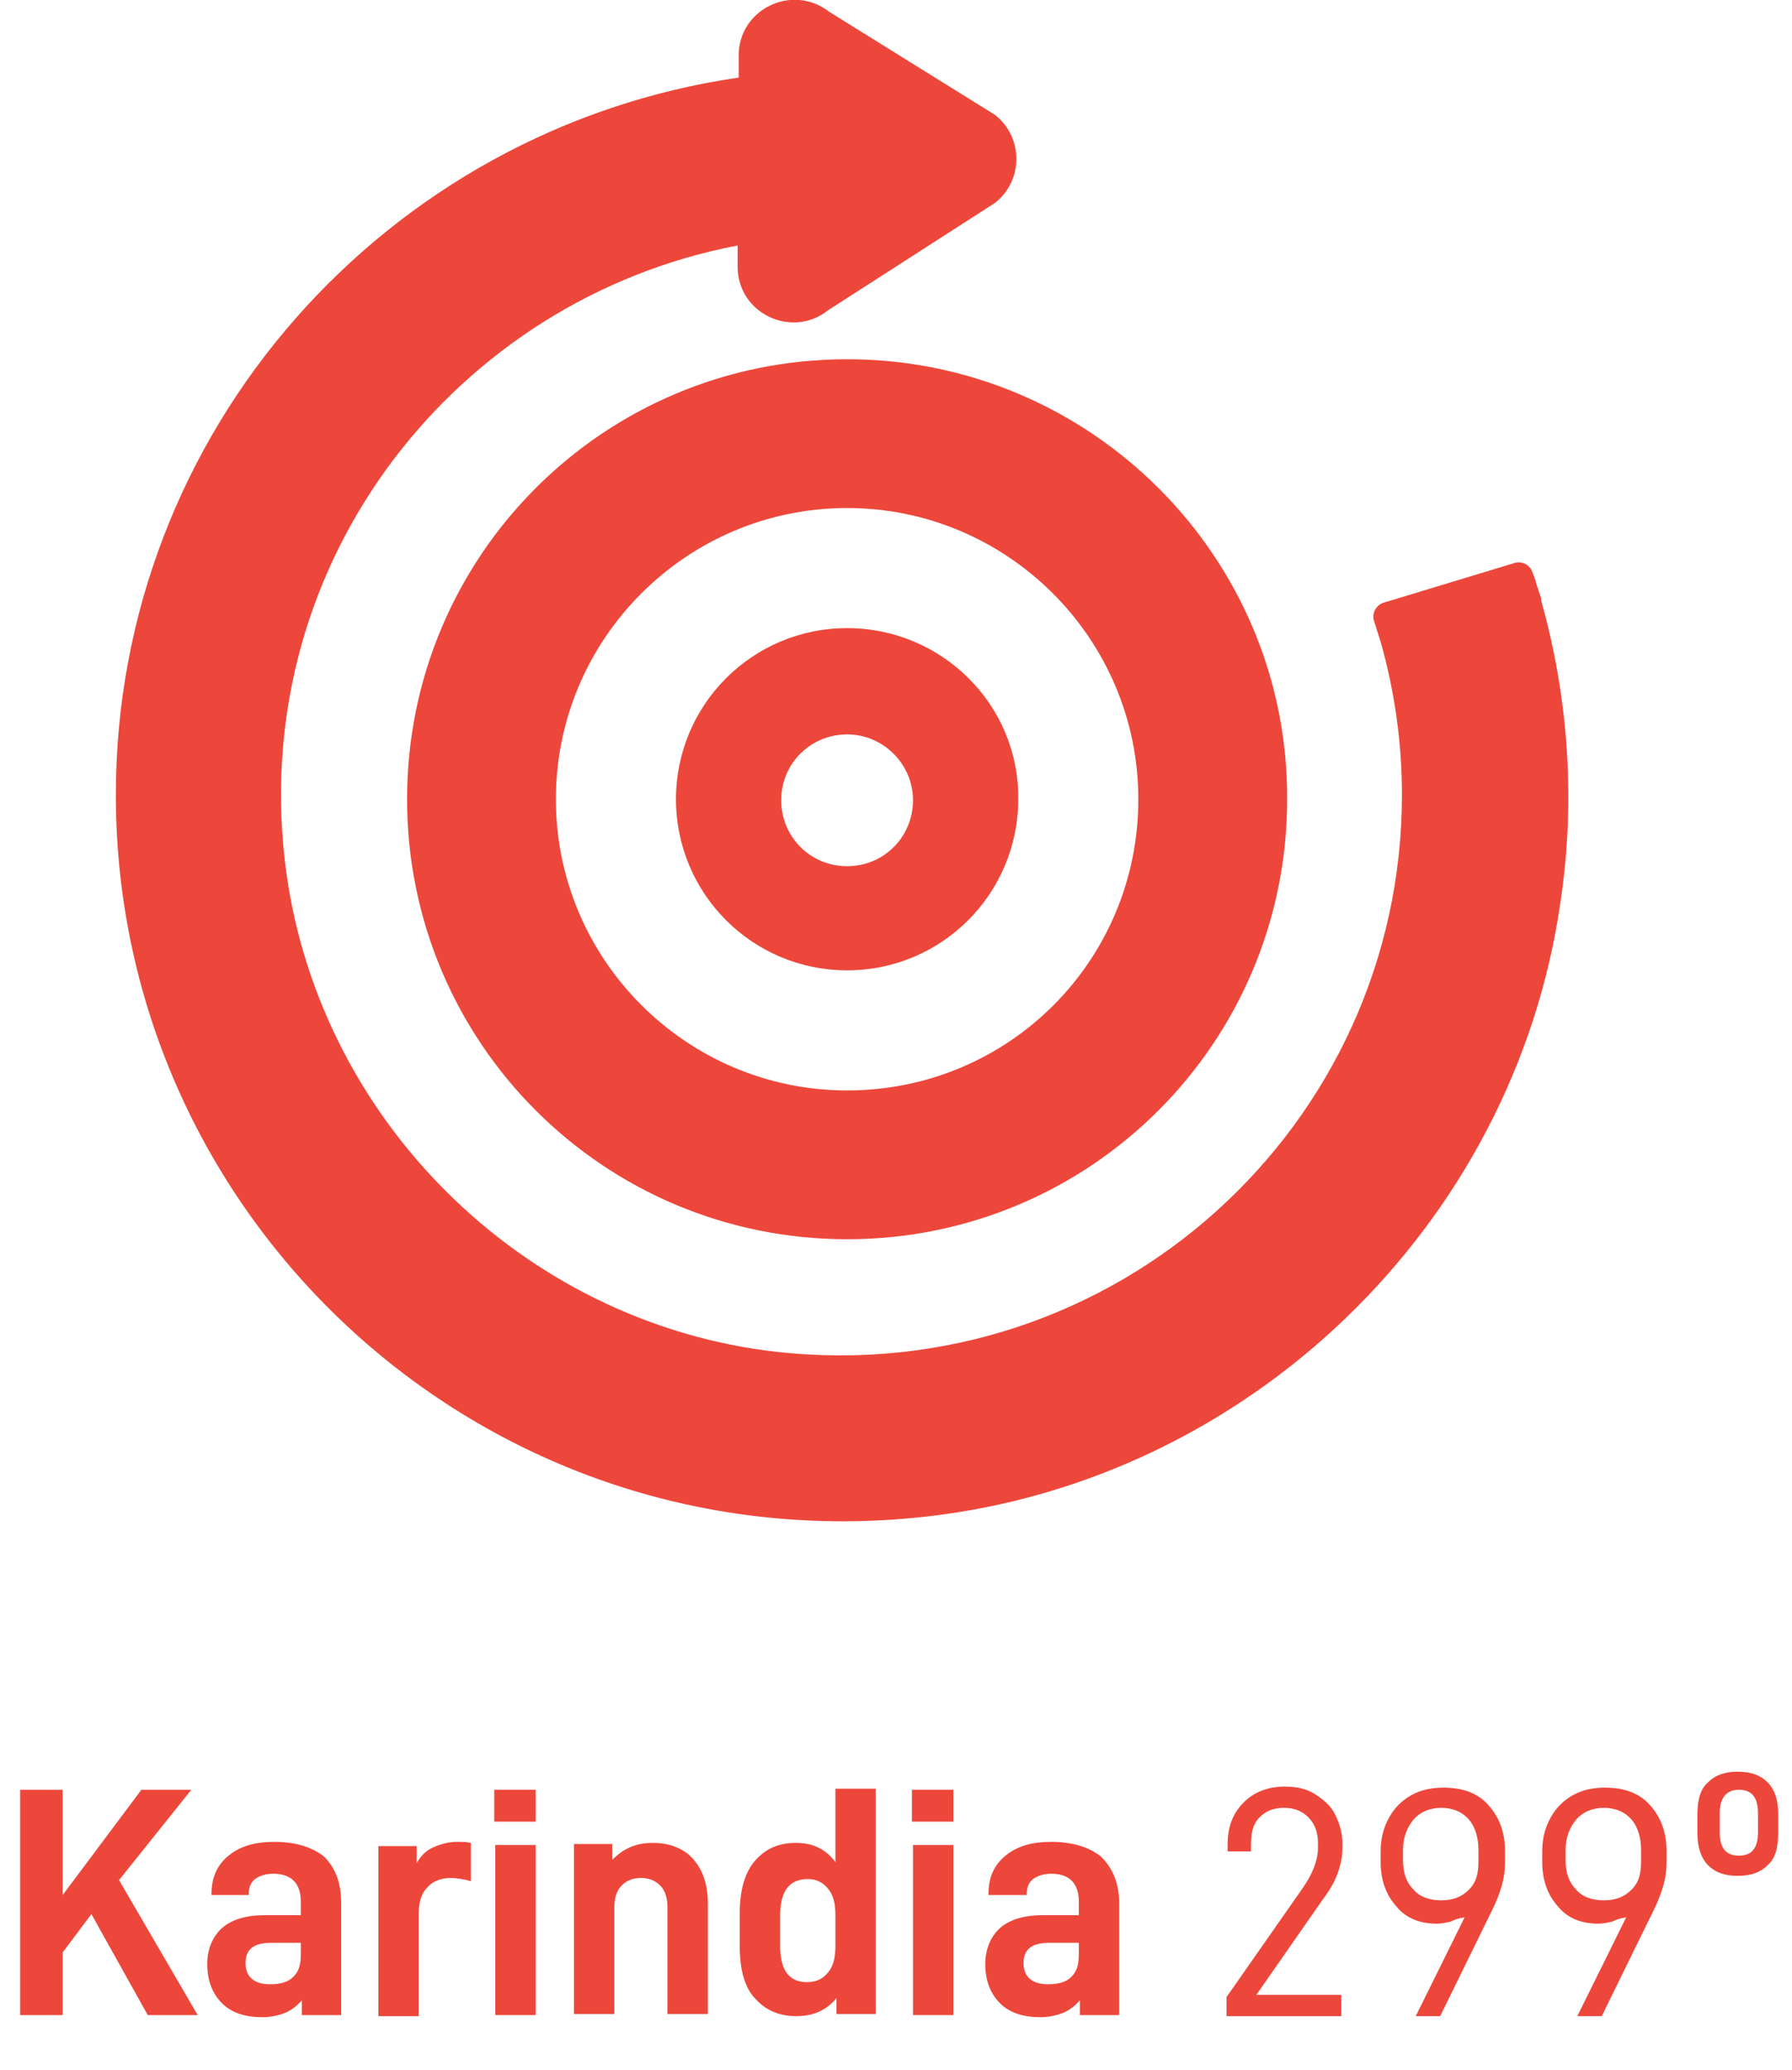 <?xml version="1.0" encoding="utf-8"?>
<!-- Generator: Adobe Illustrator 21.0.0, SVG Export Plug-In . SVG Version: 6.00 Build 0)  -->
<svg version="1.1" id="Capa_1" xmlns="http://www.w3.org/2000/svg" xmlns:xlink="http://www.w3.org/1999/xlink" x="0px" y="0px"
	 viewBox="0 0 168.6 194.8" style="enable-background:new 0 0 168.6 194.8;" xml:space="preserve">
<style type="text/css">
	.st0{fill:#ED473B;}
</style>
<g>
	<g>
		<g>
			<path class="st0" d="M79.7,33.8c-22.9,0-41.4,18.5-41.4,41.4s18.5,41.4,41.4,41.4s41.4-18.5,41.4-41.4
				C121.2,52.4,102.6,33.8,79.7,33.8z M79.7,102.6c-15.1,0-27.4-12.3-27.4-27.4s12.3-27.4,27.4-27.4s27.4,12.3,27.4,27.4
				C107.1,90.4,94.9,102.6,79.7,102.6z"/>
			<path class="st0" d="M79.7,59.1c-8.9,0-16.1,7.2-16.1,16.1s7.2,16.1,16.1,16.1s16.1-7.2,16.1-16.1C95.9,66.3,88.6,59.1,79.7,59.1
				z M79.7,81.5c-3.5,0-6.2-2.8-6.2-6.2c0-3.5,2.8-6.2,6.2-6.2s6.2,2.8,6.2,6.2S83.2,81.5,79.7,81.5z"/>
		</g>
		<path class="st0" d="M145,56.5c0-0.1,0-0.1,0-0.2l-0.5-1.5v-0.1l0,0l-0.3-0.8c-0.2-0.7-1-1.2-1.8-0.9l-12.2,3.7
			c-0.7,0.2-1.2,1-0.9,1.8l0.6,1.9c1.3,4.6,2,9.4,2,14.4c0,31.1-27,55.9-58.8,52.4c-24-2.7-43.5-22.1-46.3-46.2
			c-3.3-28.4,16.3-52.9,42.6-57.9v2c0,4.4,5.1,6.8,8.5,4.1l15.7-10.1c2.7-2.1,2.7-6.2,0-8.3L78,1.1c-3.5-2.7-8.5-0.2-8.5,4.1v2.1
			c-33.1,4.8-58.6,33.2-58.6,67.5c0,40.3,35,72.5,76.2,67.9c30.4-3.4,55.3-27.4,59.7-57.7C148.3,75.1,147.5,65.4,145,56.5z"/>
	</g>
	<g>
		<path class="st0" d="M5.9,183.7v5.9h-4v-21.2h4v9.9l7.4-9.9H18l-6.8,8.5l7.4,12.7h-4.7l-5.3-9.5L5.9,183.7z"/>
		<path class="st0" d="M32.1,179.1v10.5h-3.7v-1.4c-0.5,0.6-1.1,1-1.6,1.2s-1.3,0.4-2.1,0.4c-1.6,0-2.9-0.4-3.8-1.3
			c-0.9-0.9-1.4-2.1-1.4-3.7c0-1.4,0.5-2.6,1.4-3.4s2.3-1.2,4-1.2h3.4v-1.3c0-1.7-0.9-2.6-2.6-2.6c-0.7,0-1.3,0.2-1.7,0.5
			s-0.6,0.8-0.6,1.4v0.1h-3.5v-0.1c0-1.5,0.5-2.7,1.6-3.6c1.1-0.9,2.5-1.3,4.3-1.3c2,0,3.6,0.5,4.7,1.4
			C31.6,175.8,32.1,177.2,32.1,179.1z M28.3,183.9v-1.1h-2.8c-1.6,0-2.4,0.6-2.4,1.9c0,1.3,0.8,2,2.3,2c1,0,1.7-0.2,2.2-0.7
			S28.3,184.9,28.3,183.9z"/>
		<path class="st0" d="M39.2,173.6v1.7c0.4-0.7,0.9-1.2,1.6-1.5c0.7-0.3,1.4-0.5,2.2-0.5c0.5,0,0.9,0,1.3,0.1v3.6
			c-0.7-0.2-1.4-0.3-1.9-0.3c-0.9,0-1.7,0.3-2.2,0.9c-0.6,0.6-0.8,1.4-0.8,2.5v9.6h-3.8v-16h3.6V173.6z"/>
		<path class="st0" d="M50.4,168.4v3h-3.9v-3H50.4z M50.4,173.6v16h-3.8v-16H50.4z"/>
		<path class="st0" d="M57.6,173.6v1.4c0.5-0.5,1-0.9,1.7-1.2s1.4-0.4,2.1-0.4c1.6,0,2.9,0.5,3.8,1.5s1.4,2.4,1.4,4.2v10.4h-3.8v-10
			c0-0.9-0.2-1.6-0.7-2.1s-1.1-0.7-1.8-0.7s-1.3,0.2-1.8,0.7s-0.7,1.2-0.7,2.1v10H54v-16h3.6V173.6z"/>
		<path class="st0" d="M69.6,183.2V180c0-2.2,0.5-3.9,1.5-5s2.2-1.6,3.8-1.6c1.6,0,2.8,0.6,3.7,1.8v-6.9h3.8v21.2h-3.7V188
			c-0.9,1.1-2.1,1.7-3.8,1.7c-1.5,0-2.8-0.5-3.8-1.6C70.1,187.1,69.6,185.4,69.6,183.2z M78.6,183.1v-2.9c0-1.1-0.2-1.9-0.7-2.5
			s-1.1-0.9-1.9-0.9c-1.7,0-2.6,1.1-2.6,3.4v2.9c0,2.2,0.8,3.4,2.5,3.4c0.9,0,1.5-0.3,2-0.9C78.4,185,78.6,184.2,78.6,183.1z"/>
		<path class="st0" d="M89.7,168.4v3h-3.9v-3H89.7z M89.7,173.6v16h-3.8v-16H89.7z"/>
		<path class="st0" d="M105.3,179.1v10.5h-3.7v-1.4c-0.5,0.6-1.1,1-1.6,1.2s-1.3,0.4-2.1,0.4c-1.6,0-2.9-0.4-3.8-1.3
			c-0.9-0.9-1.4-2.1-1.4-3.7c0-1.4,0.5-2.6,1.4-3.4s2.3-1.2,4-1.2h3.4v-1.3c0-1.7-0.9-2.6-2.6-2.6c-0.7,0-1.3,0.2-1.7,0.5
			s-0.6,0.8-0.6,1.4v0.1H93v-0.1c0-1.5,0.5-2.7,1.6-3.6c1.1-0.9,2.5-1.3,4.3-1.3c2,0,3.6,0.5,4.7,1.4
			C104.7,175.8,105.3,177.2,105.3,179.1z M101.5,183.9v-1.1h-2.8c-1.6,0-2.4,0.6-2.4,1.9c0,1.3,0.8,2,2.3,2c1,0,1.7-0.2,2.2-0.7
			S101.5,184.9,101.5,183.9z"/>
		<path class="st0" d="M122.6,177.6c0.9-1.3,1.4-2.6,1.4-3.7v-0.5c0-1-0.3-1.8-0.9-2.4c-0.6-0.6-1.3-0.9-2.3-0.9s-1.7,0.3-2.3,0.9
			s-0.8,1.4-0.8,2.6v0.6h-2.2v-0.7c0-1.6,0.5-2.9,1.5-3.9s2.3-1.5,3.9-1.5c1.1,0,2,0.2,2.8,0.7s1.5,1.1,1.9,1.9s0.7,1.7,0.7,2.7v0.5
			c0,0.9-0.2,1.7-0.5,2.5s-0.8,1.6-1.4,2.4l-6.2,8.9h8v2h-10.8v-1.8L122.6,177.6z"/>
		<path class="st0" d="M136.5,180.8c-0.4,0.1-0.9,0.2-1.3,0.2c-1.6,0-2.9-0.5-3.8-1.6c-1-1.1-1.5-2.5-1.5-4.2v-1
			c0-1.3,0.3-2.3,0.8-3.2s1.2-1.6,2.1-2.1c0.9-0.5,1.9-0.7,3-0.7c1.8,0,3.2,0.5,4.2,1.6s1.6,2.5,1.6,4.4v1c0,0.8-0.1,1.5-0.3,2.2
			s-0.5,1.5-0.9,2.3l-4.9,10h-2.3l4.6-9.3C137.2,180.5,136.9,180.6,136.5,180.8z M139.1,175.1v-1c0-1.2-0.3-2.2-0.9-2.9
			c-0.6-0.7-1.5-1.1-2.6-1.1s-2,0.4-2.6,1.1c-0.6,0.7-1,1.7-1,2.8v1c0,1.2,0.3,2.1,1,2.8c0.6,0.7,1.5,1,2.6,1s1.9-0.3,2.6-1
			S139.1,176.3,139.1,175.1z"/>
		<path class="st0" d="M151.7,180.8c-0.4,0.1-0.9,0.2-1.3,0.2c-1.6,0-2.9-0.5-3.8-1.6c-1-1.1-1.5-2.5-1.5-4.2v-1
			c0-1.3,0.3-2.3,0.8-3.2s1.2-1.6,2.1-2.1c0.9-0.5,1.9-0.7,3-0.7c1.8,0,3.2,0.5,4.2,1.6s1.6,2.5,1.6,4.4v1c0,0.8-0.1,1.5-0.3,2.2
			s-0.5,1.5-0.9,2.3l-4.9,10h-2.3l4.6-9.3C152.4,180.5,152.1,180.6,151.7,180.8z M154.4,175.1v-1c0-1.2-0.3-2.2-0.9-2.9
			c-0.6-0.7-1.5-1.1-2.6-1.1s-2,0.4-2.6,1.1c-0.6,0.7-1,1.7-1,2.8v1c0,1.2,0.3,2.1,1,2.8c0.6,0.7,1.5,1,2.6,1s1.9-0.3,2.6-1
			S154.4,176.3,154.4,175.1z"/>
		<path class="st0" d="M159.7,172.5v-1.8c0-1.4,0.3-2.4,1-3c0.7-0.7,1.6-1,2.8-1s2.1,0.3,2.8,1s1,1.7,1,3v1.8c0,1.4-0.3,2.4-1,3
			c-0.7,0.7-1.6,1-2.8,1s-2.1-0.3-2.8-1C160.1,174.9,159.7,173.9,159.7,172.5z M165.4,170.6c0-1.5-0.6-2.2-1.8-2.2s-1.8,0.8-1.8,2.2
			v1.8c0,1.5,0.6,2.2,1.8,2.2s1.8-0.7,1.8-2.2V170.6z"/>
	</g>
</g>
</svg>
